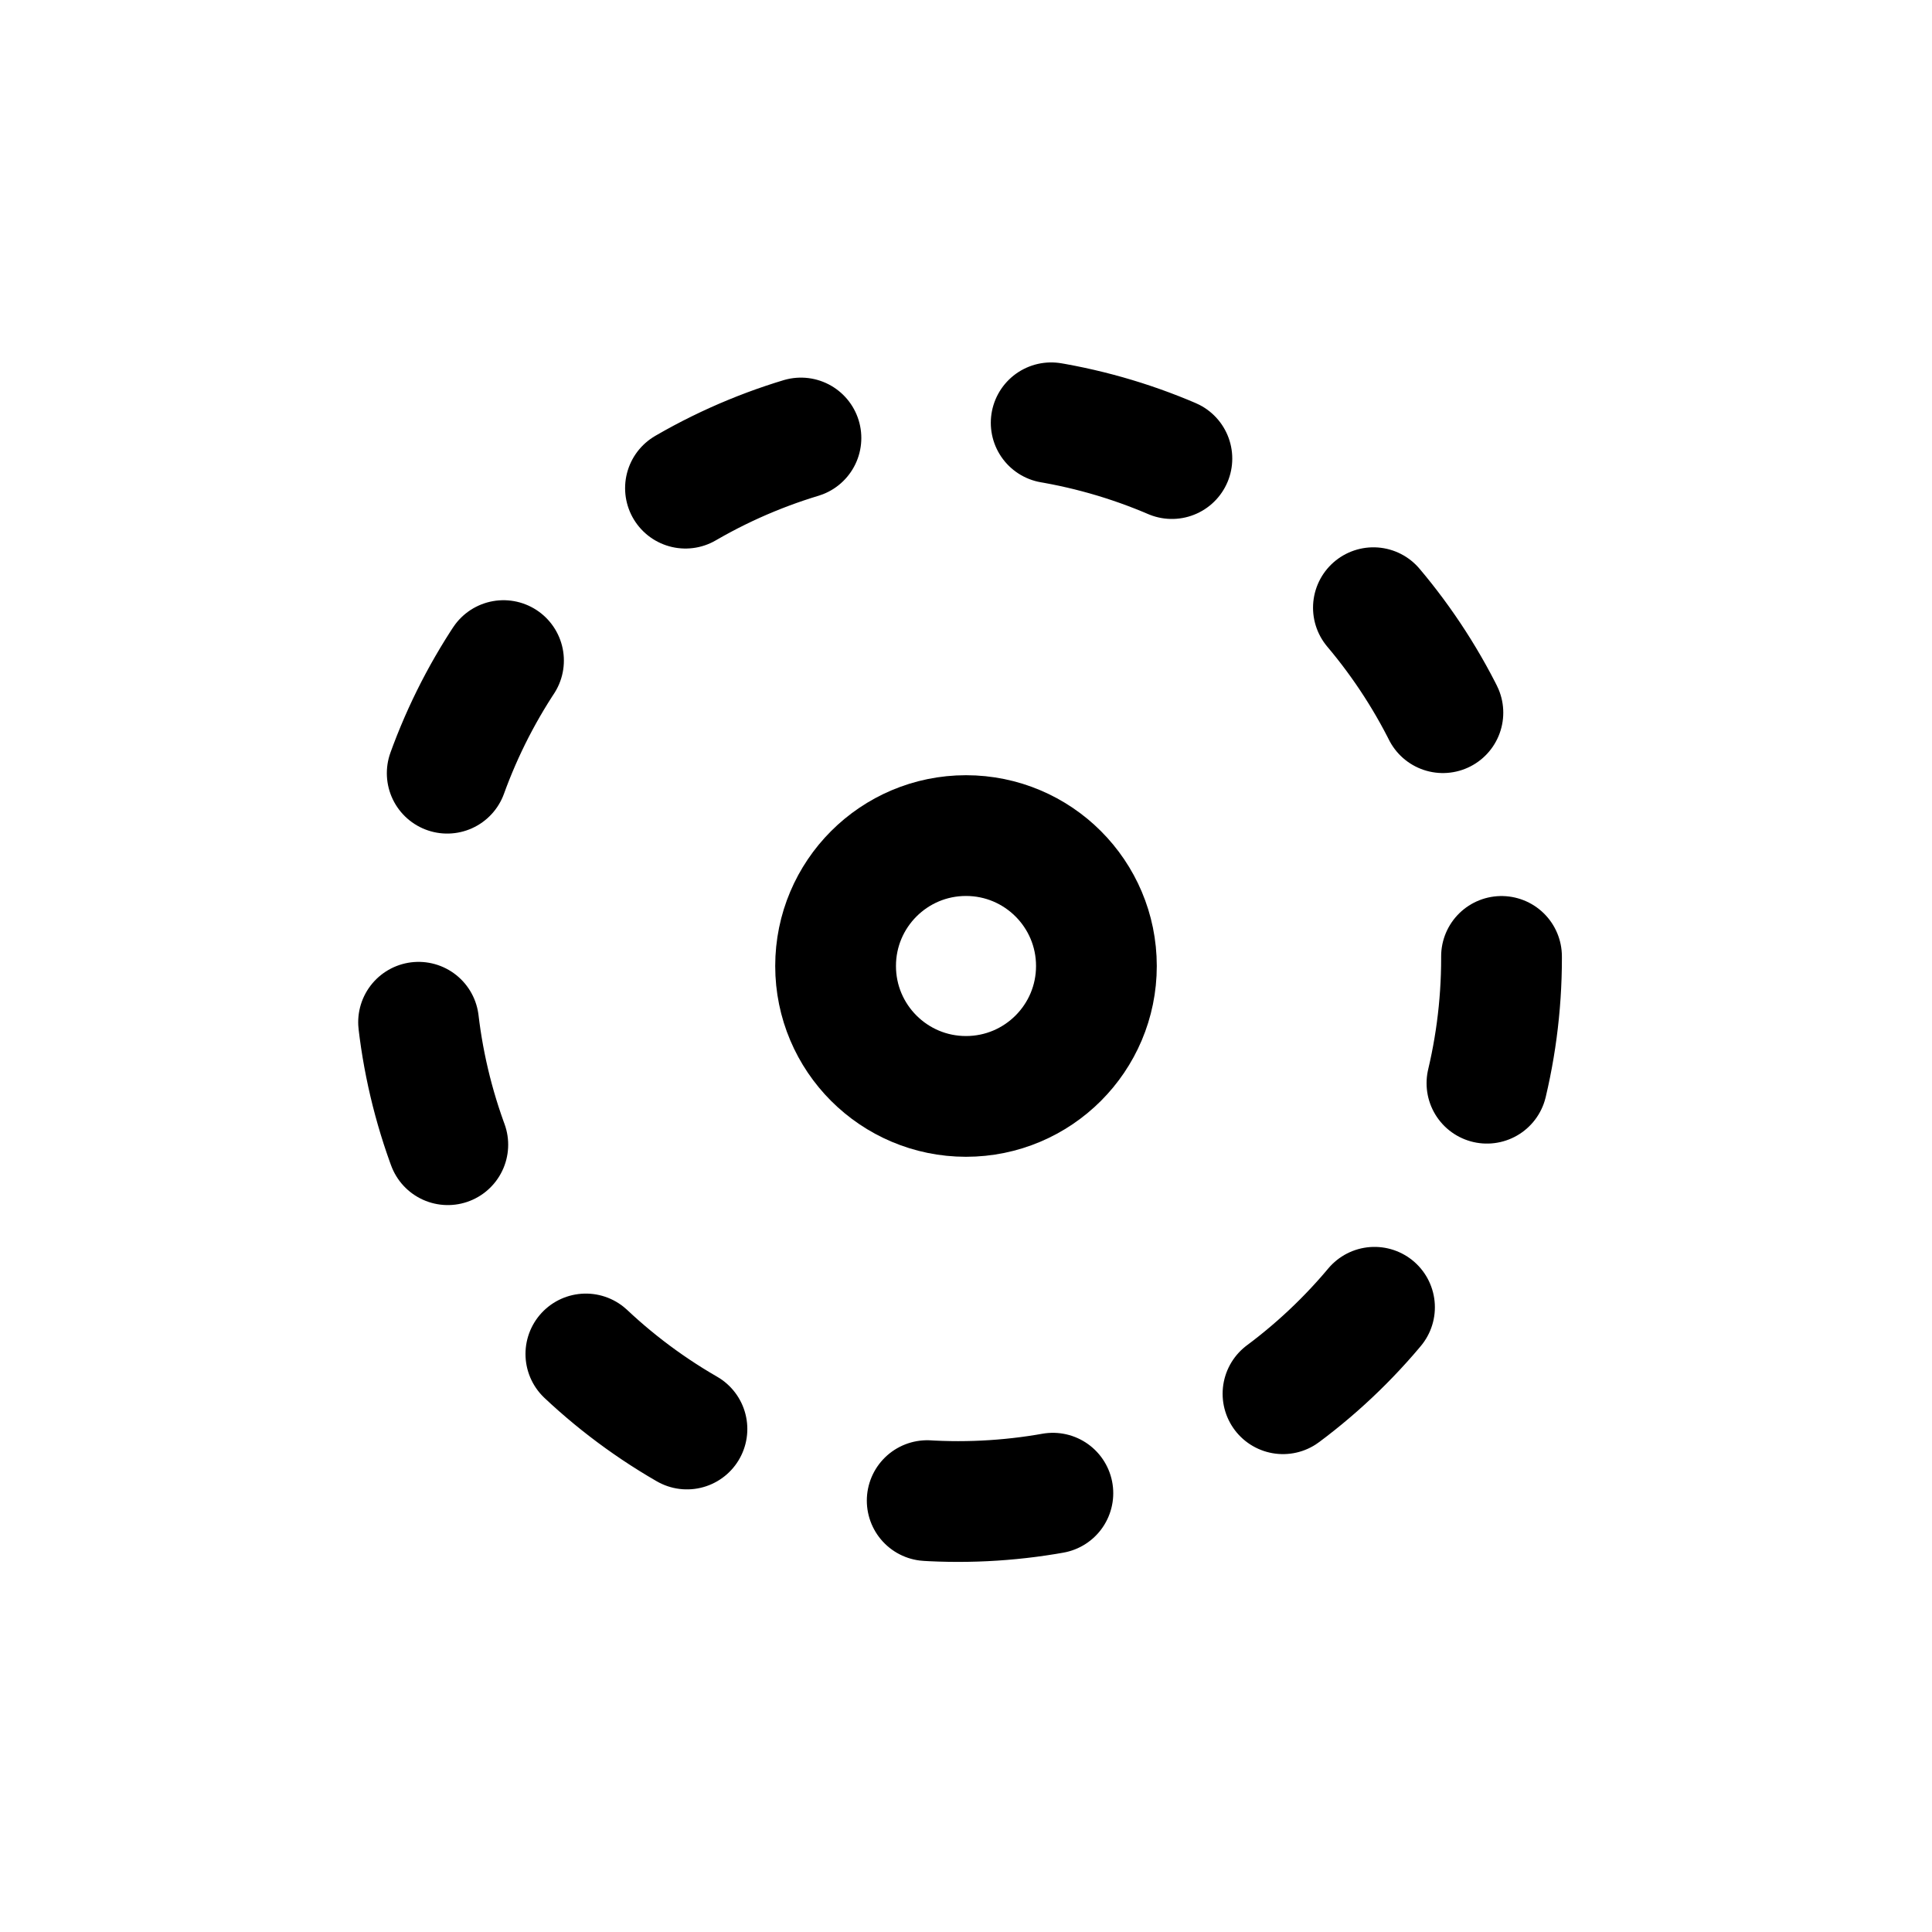 <svg xmlns="http://www.w3.org/2000/svg" viewBox="0 0 32 32"><defs><style>.cls-1,.cls-2,.cls-3{fill:none;}.cls-1,.cls-2{stroke:#000;stroke-miterlimit:10;stroke-width:2px;}.cls-2{stroke-linecap:round;stroke-dasharray:2.09 4.19;}</style></defs><title>replenishing</title><g id="Layer_2" data-name="Layer 2"><g id="Layer_1-2" data-name="Layer 1"><g id="replenishing"><circle class="cls-1" cx="16" cy="16" r="2.16"/><circle class="cls-2" cx="15.87" cy="15.87" r="9"/><rect class="cls-3" width="32" height="32"/></g></g></g></svg>